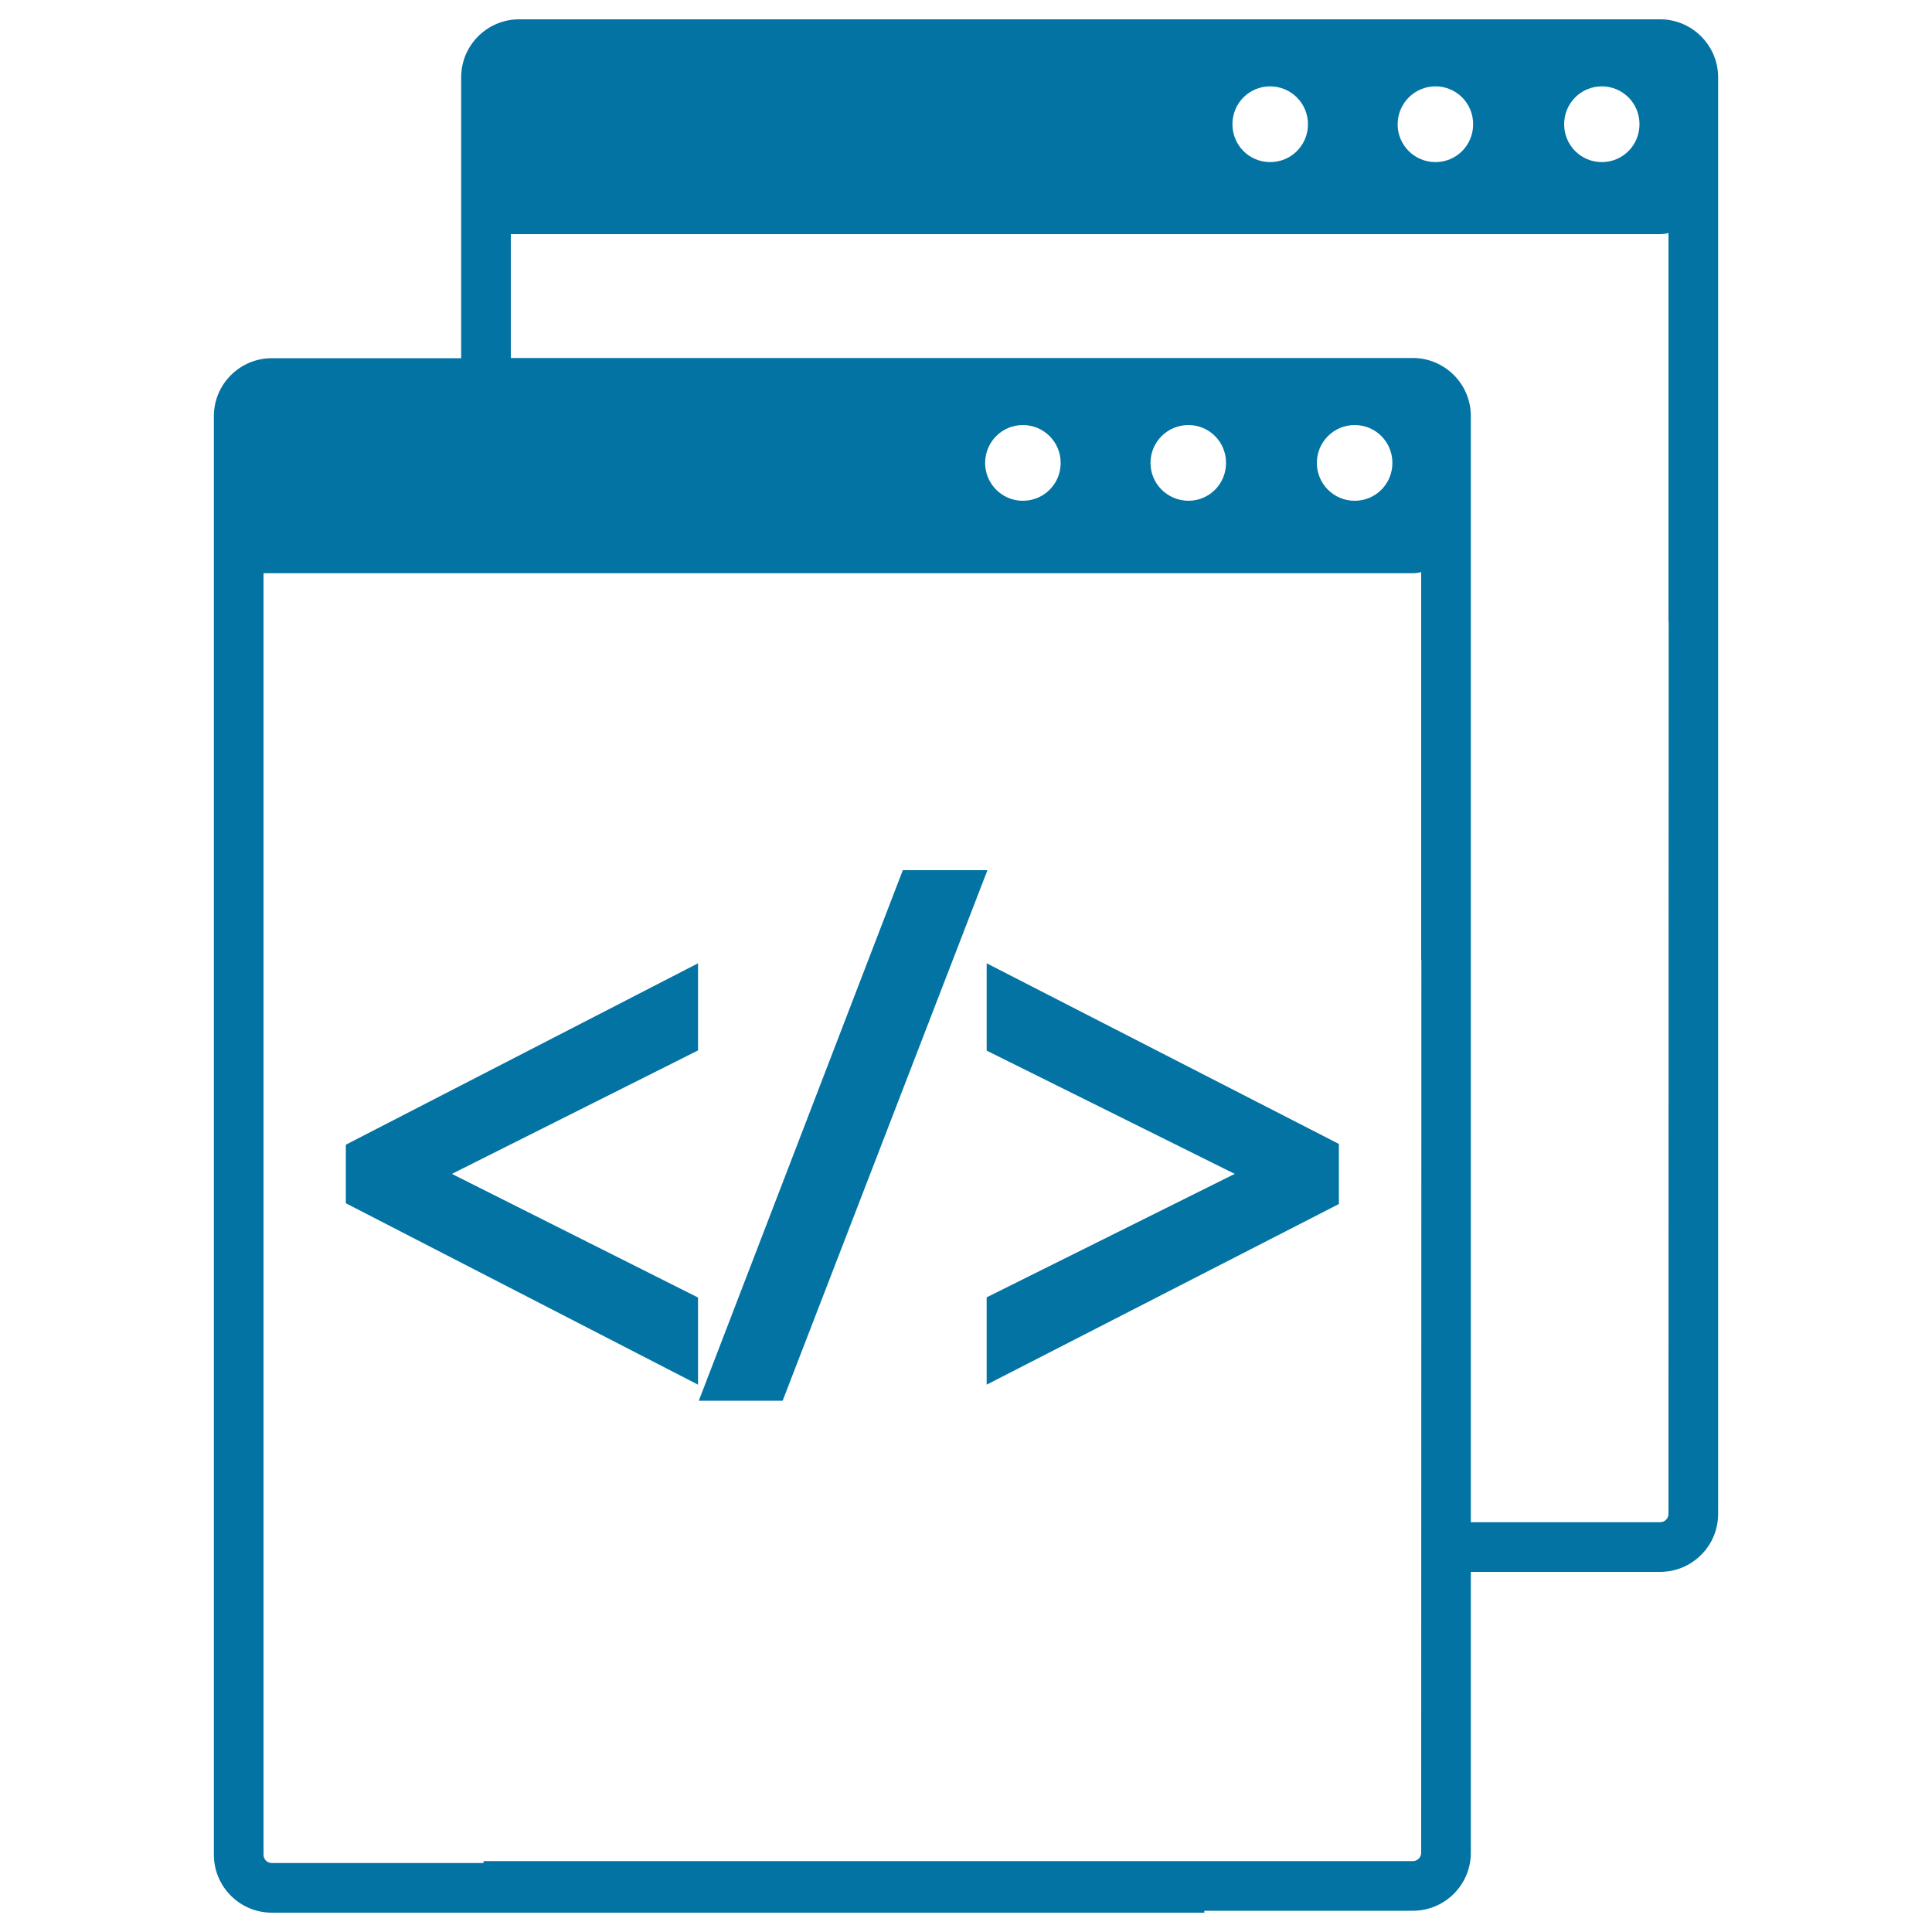 <svg xmlns="http://www.w3.org/2000/svg" viewBox="0 0 1000 1000" style="fill:#0273a2">
<title>Data Coding Symbol SVG icon</title>
<g><g><path d="M889.3,40c0-16.5-13.5-30-30-30H268.7c-16.5,0-30,13.4-30,30v145.4h-98c-16.5,0-30,13.4-30,30V960c0,16.5,13.4,30,30,30h482.7c0-0.3,0-0.7-0.1-1h108c16.5,0,30-13.4,30-30V813.6h98c16.5,0,30-13.4,30-30V240.4c0,0,0,0,0,0L889.3,40z M829.1,44.7c10.8,0,19.5,8.7,19.5,19.6s-8.7,19.6-19.5,19.6c-10.8,0-19.5-8.7-19.5-19.6S818.3,44.7,829.1,44.7z M743,44.7c10.8,0,19.5,8.7,19.5,19.6s-8.7,19.6-19.5,19.6c-10.8,0-19.6-8.7-19.6-19.6C723.5,53.4,732.2,44.7,743,44.7z M657.4,44.7c10.8,0,19.6,8.7,19.6,19.6s-8.7,19.6-19.6,19.6c-10.8,0-19.5-8.7-19.5-19.6C637.9,53.4,646.6,44.7,657.4,44.7z M735.6,959c0,2.3-1.9,4.3-4.3,4.3h-481c0,0.3,0,0.7-0.1,1H140.7c-2.4,0-4.3-1.9-4.3-4.3V296.7h594.9c1.5,0,2.9-0.2,4.3-0.6v0.5l0,0.1v200.2c0,0,0,0,0.1,0L735.6,959L735.6,959z M509.9,239.6c0-10.8,8.7-19.6,19.5-19.6c10.8,0,19.6,8.7,19.6,19.6s-8.7,19.6-19.6,19.6C518.6,259.2,509.9,250.4,509.9,239.6z M595.5,239.6c0-10.8,8.7-19.6,19.6-19.6c10.8,0,19.5,8.7,19.5,19.6s-8.7,19.6-19.5,19.6C604.2,259.1,595.5,250.4,595.5,239.6z M681.6,239.6c0-10.8,8.7-19.6,19.6-19.6c10.8,0,19.5,8.7,19.5,19.6s-8.7,19.6-19.5,19.6C690.3,259.2,681.6,250.4,681.6,239.6z M863.6,783.6c0,2.3-1.9,4.3-4.3,4.3h-98V415.8c0,0,0,0,0,0l0-200.5c0-16.5-13.5-30-30-30H264.4v-64.1h594.9c1.5,0,2.9-0.2,4.3-0.6v0.5l0,0.1v200.2c0,0,0,0,0.1,0L863.6,783.6L863.6,783.6z"/><polygon points="179,622.8 361.3,716.7 361.3,671.6 233.9,607.6 361.3,543.7 361.3,498.6 179,592.5 "/><polygon points="467.3,450.4 361.7,725 405.1,725 511.1,450.4 "/><polygon points="510.7,543.8 639.1,607.6 510.7,671.5 510.7,716.7 693,623.2 693,592.1 510.7,498.6 "/></g></g>
</svg>